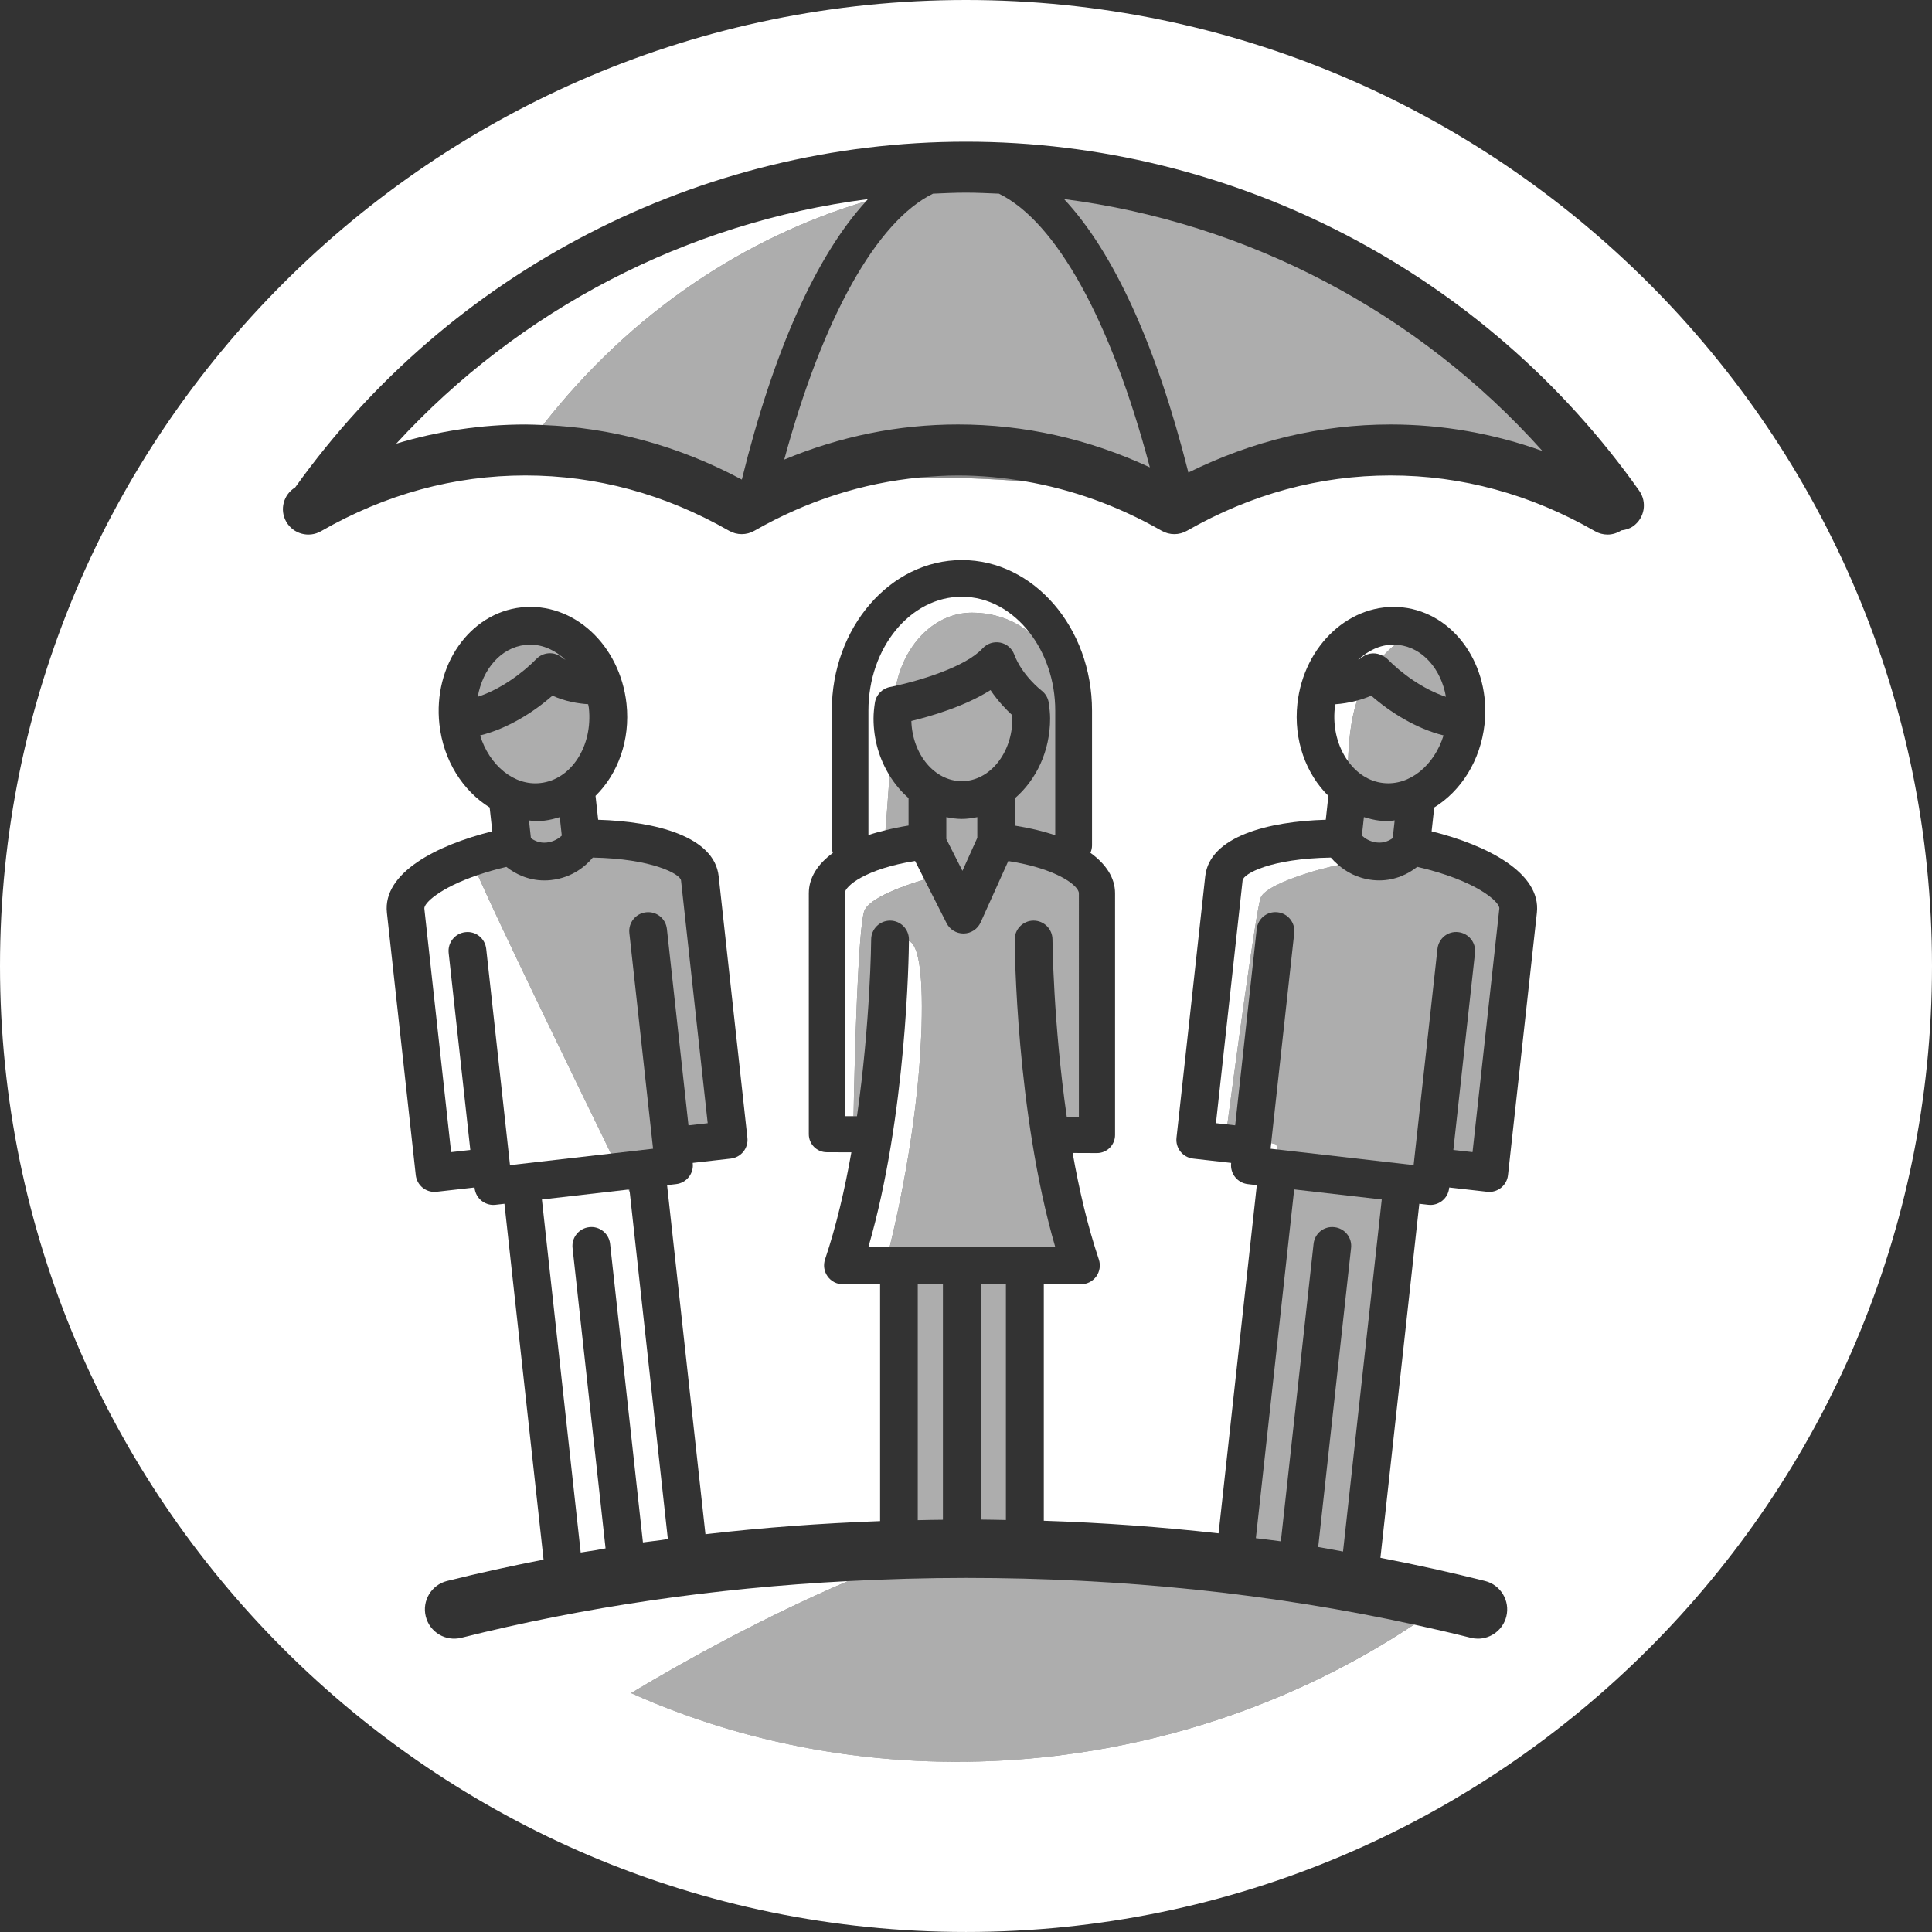 <?xml version="1.0" encoding="utf-8"?>
<!-- Generator: Adobe Illustrator 16.0.0, SVG Export Plug-In . SVG Version: 6.00 Build 0)  -->
<!DOCTYPE svg PUBLIC "-//W3C//DTD SVG 1.1//EN" "http://www.w3.org/Graphics/SVG/1.1/DTD/svg11.dtd">
<svg version="1.1" id="Vrstva_1" xmlns:serif="http://www.serif.com/"
	 xmlns="http://www.w3.org/2000/svg" xmlns:xlink="http://www.w3.org/1999/xlink" x="0px" y="0px" width="99.213px"
	 height="99.213px" viewBox="0.394 0.394 99.213 99.213" enable-background="new 0.394 0.394 99.213 99.213" xml:space="preserve">
<rect x="0.394" y="0.394" width="99.213" height="99.213" fill="#333333" stroke="none"/>
<path fill="#FFFFFF" d="M46.074,40.216c-0.514-0.829-0.822-1.832-0.822-2.923c0-0.276,0.03-0.542,0.069-0.807
	c0.06-0.407,0.372-0.733,0.777-0.812c0.085-0.017,0.199-0.042,0.309-0.066c0.458-2.229,2.065-3.751,3.892-3.751
	c1.172,0,2.169,0.387,2.958,1.013c-0.875-1.123-2.104-1.832-3.471-1.832c-2.645,0-4.796,2.624-4.796,5.851v6.388
	c0.273-0.093,0.57-0.173,0.876-0.248C45.91,42.476,45.991,41.438,46.074,40.216z"/>
<path fill="#FFFFFF" d="M47.386,44.608c-2.514,0.396-3.61,1.286-3.61,1.658v11.446l0.45,0.001c0.048-2.807,0.234-9.738,0.557-10.549
	c0.27-0.673,2.061-1.297,3.085-1.604L47.386,44.608z"/>
<path fill="#FFFFFF" d="M47.73,52.586c0.044-2.882-0.307-3.728-0.66-3.874c-0.007,0.771-0.124,8.96-2.074,15.693h1.09
	C46.516,62.661,47.654,57.593,47.73,52.586z"/>
<path opacity="0.6" fill="#FFFFFF" d="M52.382,37.293c0-0.059-0.002-0.116-0.008-0.173c-0.291-0.267-0.726-0.709-1.115-1.288
	c-1.318,0.837-3.073,1.346-4.065,1.587c0.053,1.716,1.195,3.09,2.591,3.09C51.217,40.509,52.382,39.066,52.382,37.293z"/>
<path opacity="0.6" fill="#FFFFFF" d="M48.99,42.357v1.124l0.827,1.633l0.764-1.695v-1.062c-0.26,0.053-0.523,0.092-0.796,0.092
	C49.513,42.449,49.249,42.41,48.99,42.357z"/>
<path opacity="0.6" fill="#FFFFFF" d="M52.52,41.38v1.413c0.761,0.122,1.454,0.286,2.063,0.495v-6.399
	c0-1.559-0.51-2.969-1.327-4.019c-0.788-0.626-1.785-1.013-2.958-1.013c-1.826,0-3.433,1.521-3.892,3.751
	c1.162-0.257,3.549-0.943,4.45-1.921c0.229-0.248,0.569-0.357,0.9-0.294c0.33,0.065,0.604,0.296,0.722,0.612
	c0.402,1.076,1.387,1.839,1.396,1.847c0.207,0.155,0.343,0.387,0.377,0.644c0.036,0.261,0.069,0.524,0.069,0.797
	C54.321,38.964,53.607,40.437,52.52,41.38z"/>
<path opacity="0.6" fill="#FFFFFF" d="M47.05,41.378c-0.376-0.327-0.704-0.721-0.977-1.162c-0.083,1.222-0.164,2.26-0.208,2.813
	c0.374-0.092,0.767-0.174,1.185-0.241V41.378z"/>
<path opacity="0.6" fill="#FFFFFF" d="M52.501,48.646c-0.003-0.536,0.429-0.973,0.965-0.976c0.002,0,0.003,0,0.005,0
	c0.533,0,0.967,0.432,0.97,0.965c0,0.063,0.04,4.293,0.734,9.113l0.622,0.003V46.267c0-0.384-1.111-1.263-3.625-1.656l-1.42,3.15
	c-0.153,0.341-0.489,0.563-0.863,0.571c-0.007,0-0.014,0-0.022,0c-0.365,0-0.7-0.205-0.865-0.532l-1.134-2.239
	c-1.024,0.308-2.815,0.932-3.085,1.604c-0.323,0.811-0.509,7.742-0.557,10.549l0.176,0.002c0.69-4.808,0.729-9.018,0.729-9.081
	c0.003-0.533,0.438-0.965,0.97-0.965c0.001,0,0.004,0,0.005,0c0.536,0.003,0.967,0.439,0.964,0.976c0,0.01,0,0.047,0,0.066
	c0.353,0.146,0.704,0.992,0.66,3.874c-0.077,5.007-1.214,10.075-1.644,11.819h8.49C52.573,57.494,52.503,49.024,52.501,48.646z"/>
<path fill="#FFFFFF" d="M24.927,45.331c-1.949,0.66-2.772,1.448-2.742,1.723l1.375,12.505l0.986-0.111l-1.112-10.115
	c-0.059-0.533,0.326-1.012,0.858-1.07c0.542-0.064,1.011,0.326,1.07,0.857l1.221,11.106l5.185-0.594
	C29.438,54.854,26.072,47.908,24.927,45.331z"/>
<path fill="#FFFFFF" d="M20.741,23.178c2.155-0.647,4.372-0.985,6.636-0.985c0.302,0,0.602,0.016,0.902,0.027
	c4.553-5.813,10.365-9.633,16.591-11.492c0.031-0.034,0.061-0.076,0.092-0.109C35.68,11.812,27.083,16.271,20.741,23.178z"/>
<path opacity="0.6" fill="#FFFFFF" d="M38.49,25.017c1.633-6.633,3.836-11.51,6.381-14.289c-6.227,1.859-12.038,5.679-16.591,11.492
	c3.542,0.138,6.968,1.07,10.205,2.8C38.486,25.019,38.487,25.018,38.49,25.017z"/>
<path opacity="0.6" fill="#FFFFFF" d="M61.42,24.66c3.301-1.631,6.784-2.468,10.385-2.468c2.671,0,5.279,0.462,7.796,1.362
	c-6.373-7.122-15.114-11.722-24.566-12.937C57.574,13.329,59.776,18.127,61.42,24.66z"/>
<path opacity="0.42" fill="#FFFFFF" d="M49.59,24.81c-0.658,0-1.312,0.042-1.961,0.104c1.806-0.009,3.658,0.072,5.383,0.194
	C51.886,24.917,50.745,24.81,49.59,24.81z"/>
<path opacity="0.6" fill="#FFFFFF" d="M59.442,24.394c-1.998-7.547-4.813-12.616-7.75-14.054c-0.563-0.024-1.127-0.052-1.693-0.052
	c-0.567,0-1.13,0.027-1.693,0.052c-2.884,1.411-5.65,6.33-7.639,13.655c2.861-1.19,5.849-1.803,8.923-1.803
	C52.997,22.192,56.301,22.933,59.442,24.394z"/>
<path fill="#FFFFFF" d="M65.643,59.384l0.352,0.04c-0.025-0.161-0.058-0.263-0.101-0.277c-0.057-0.02-0.136-0.036-0.219-0.054
	L65.643,59.384z"/>
<path fill="#FFFFFF" d="M70.078,36.373c-0.409,0.108-0.796,0.165-1.103,0.185c-0.011,0.063-0.028,0.122-0.036,0.186
	c-0.113,1.051,0.163,2.028,0.683,2.742C69.646,38.575,69.742,37.419,70.078,36.373z"/>
<path fill="#FFFFFF" d="M69.126,44.819c-0.157-0.136-0.291-0.269-0.39-0.386c-3.1,0.051-4.492,0.833-4.531,1.171l-1.369,12.469
	l0.584,0.065c0.338-2.542,1.469-10.992,1.712-11.639C65.397,45.792,68.136,45.001,69.126,44.819z"/>
<path fill="#FFFFFF" d="M70.134,34.284c0.07-0.041,0.138-0.084,0.2-0.133c0.317-0.256,0.745-0.267,1.086-0.071
	c0.204-0.229,0.413-0.426,0.621-0.577c-0.031-0.001-0.062-0.005-0.093-0.005C71.279,33.498,70.648,33.798,70.134,34.284z"/>
<path fill="#FFFFFF" d="M50,0.394c-27.353,0-49.606,22.253-49.606,49.605c0,27.354,22.253,49.607,49.606,49.607
	s49.607-22.254,49.607-49.607C99.606,22.646,77.353,0.394,50,0.394z M79.317,47.264l-1.484,13.475
	c-0.027,0.255-0.155,0.489-0.357,0.651c-0.173,0.137-0.386,0.212-0.604,0.212c-0.036,0-0.072-0.002-0.108-0.007l-1.949-0.22
	l-0.004,0.031c-0.027,0.256-0.155,0.491-0.357,0.652c-0.173,0.137-0.388,0.212-0.604,0.212c-0.037,0-0.075-0.003-0.111-0.007
	l-0.46-0.052l-1.997,18.18c1.816,0.351,3.607,0.747,5.372,1.19c0.805,0.202,1.295,1.021,1.093,1.825
	c-0.173,0.683-0.786,1.139-1.459,1.139c-0.121,0-0.245-0.016-0.366-0.046c-0.962-0.242-1.934-0.467-2.911-0.68
	c-11.905,7.892-27.335,9.287-40.21,3.52c2.741-1.646,6.757-3.874,11.139-5.752c-6.901,0.359-13.56,1.329-19.856,2.912
	c-0.811,0.202-1.623-0.288-1.825-1.093c-0.203-0.805,0.286-1.623,1.092-1.825c1.627-0.408,3.284-0.767,4.956-1.097l-2.009-18.273
	l-0.458,0.052c-0.037,0.004-0.074,0.007-0.11,0.007c-0.219,0-0.432-0.075-0.605-0.212c-0.202-0.161-0.331-0.396-0.359-0.652
	l-0.003-0.031l-1.947,0.22c-0.037,0.005-0.073,0.007-0.109,0.007c-0.219,0-0.433-0.075-0.605-0.212
	c-0.201-0.162-0.33-0.396-0.358-0.651l-1.481-13.473c-0.224-2.048,2.557-3.474,5.411-4.181l-0.135-1.225
	c-1.372-0.85-2.375-2.402-2.581-4.273c-0.332-3.019,1.553-5.711,4.202-6.002c2.692-0.291,5.074,1.936,5.406,4.945
	c0.204,1.868-0.442,3.608-1.59,4.734l0.135,1.228c2.949,0.087,5.964,0.854,6.188,2.899l1.476,13.431
	c0.059,0.531-0.324,1.01-0.855,1.069l-1.954,0.221l0.002,0.019c0.059,0.531-0.323,1.01-0.854,1.07l-0.464,0.054l1.97,17.925
	c2.94-0.341,5.935-0.561,8.969-0.673V66.345h-1.907c-0.313,0-0.606-0.15-0.788-0.404c-0.182-0.254-0.231-0.58-0.131-0.876
	c0.581-1.723,1.019-3.62,1.351-5.497l-1.262-0.004c-0.511-0.001-0.923-0.415-0.923-0.926V46.267c0-0.791,0.443-1.492,1.234-2.072
	c-0.026-0.087-0.054-0.172-0.054-0.267v-7.039c0-4.266,2.997-7.735,6.681-7.735c3.685,0,6.682,3.47,6.682,7.735v6.918
	c0,0.136-0.031,0.264-0.083,0.381c0.806,0.585,1.266,1.289,1.266,2.079V58.68c0,0.246-0.099,0.482-0.272,0.656
	c-0.175,0.173-0.409,0.271-0.654,0.271c-0.002,0-0.002,0-0.004,0l-1.248-0.005c0.33,1.866,0.767,3.751,1.344,5.463
	c0.1,0.296,0.051,0.622-0.13,0.876c-0.184,0.254-0.478,0.404-0.788,0.404h-1.907v12.143c3.038,0.1,6.032,0.318,8.975,0.647
	l1.964-17.88l-0.465-0.054c-0.53-0.061-0.911-0.539-0.854-1.07l0.002-0.019l-1.953-0.221c-0.532-0.06-0.913-0.538-0.855-1.069
	l1.476-13.431c0.228-2.046,3.239-2.818,6.19-2.9l0.134-1.226c-1.147-1.126-1.795-2.866-1.591-4.734
	c0.332-3.011,2.734-5.233,5.404-4.946c2.649,0.291,4.536,2.983,4.206,6.002c-0.207,1.872-1.212,3.425-2.583,4.273l-0.135,1.225
	C76.758,43.792,79.539,45.218,79.317,47.264z M84.258,27.418c-0.186,0.131-0.392,0.187-0.603,0.212
	c-0.213,0.136-0.456,0.215-0.707,0.215c-0.222,0-0.445-0.056-0.649-0.174c-3.31-1.899-6.84-2.861-10.494-2.861
	c-3.643,0-7.16,0.956-10.457,2.84c-0.402,0.231-0.896,0.231-1.299,0c-2.253-1.287-4.61-2.13-7.037-2.542
	c-1.725-0.122-3.577-0.203-5.383-0.194c-2.944,0.283-5.795,1.193-8.496,2.736c-0.403,0.231-0.896,0.231-1.299,0
	c-3.297-1.884-6.816-2.84-10.458-2.84c-3.656,0-7.187,0.962-10.495,2.861c-0.628,0.36-1.427,0.143-1.786-0.483
	c-0.354-0.616-0.146-1.396,0.458-1.764C23.501,14.306,36.358,7.671,50,7.671c13.711,0,26.637,6.7,34.571,17.923
	C84.988,26.184,84.85,27,84.258,27.418z"/>
<path opacity="0.6" fill="#FFFFFF" d="M71.42,34.08c0.074,0.044,0.151,0.085,0.215,0.15c0.7,0.718,1.833,1.561,3.011,1.945
	c-0.245-1.418-1.192-2.526-2.44-2.663c-0.055-0.006-0.11-0.007-0.164-0.01C71.833,33.654,71.624,33.851,71.42,34.08z"/>
<path opacity="0.6" fill="#FFFFFF" d="M71.215,42.533c-0.27-0.03-0.527-0.101-0.781-0.178l-0.104,0.948
	c0.151,0.142,0.407,0.316,0.771,0.356c0.364,0.042,0.645-0.102,0.813-0.225l0.1-0.911c-0.11,0.009-0.215,0.035-0.328,0.035
	C71.53,42.56,71.373,42.551,71.215,42.533z"/>
<path opacity="0.6" fill="#FFFFFF" d="M74.524,38.159c-1.401-0.346-2.734-1.183-3.716-2.042c-0.245,0.112-0.49,0.191-0.73,0.256
	c-0.336,1.046-0.433,2.202-0.456,3.112c0.447,0.616,1.071,1.039,1.804,1.119C72.791,40.758,74.056,39.683,74.524,38.159z"/>
<path opacity="0.6" fill="#FFFFFF" d="M74.211,49.119c0.06-0.531,0.53-0.922,1.071-0.857c0.532,0.059,0.916,0.538,0.856,1.07
	l-1.111,10.115l0.985,0.111l1.376-12.506c0.036-0.335-1.18-1.445-4.215-2.143c-0.444,0.354-1.117,0.696-1.948,0.696
	c-0.11,0-0.221-0.005-0.336-0.018c-0.803-0.089-1.374-0.432-1.764-0.77c-0.99,0.182-3.729,0.973-3.994,1.681
	c-0.243,0.646-1.374,9.097-1.712,11.639l0.404,0.046l1.107-10.086c0.06-0.532,0.532-0.917,1.071-0.856
	c0.532,0.058,0.915,0.536,0.855,1.069l-1.184,10.781c0.083,0.018,0.162,0.034,0.219,0.054c0.043,0.015,0.075,0.116,0.101,0.277
	l6.995,0.802L74.211,49.119z"/>
<path opacity="0.6" fill="#FFFFFF" d="M66.169,79.545l1.68-15.275c0.058-0.532,0.528-0.922,1.071-0.857
	c0.532,0.059,0.916,0.538,0.855,1.07l-1.688,15.354c0.431,0.069,0.85,0.158,1.275,0.232l1.989-18.079l-4.497-0.516l-1.968,17.91
	C65.313,79.441,65.745,79.483,66.169,79.545z"/>
<path fill="#FFFFFF" d="M31.004,79.997c0.164-0.027,0.324-0.063,0.487-0.09l-1.695-15.425c-0.059-0.533,0.326-1.012,0.858-1.07
	c0.529-0.063,1.011,0.326,1.07,0.857l1.686,15.331c0.308-0.044,0.622-0.075,0.93-0.118c0.118-0.016,0.232-0.038,0.35-0.054
	l-1.958-17.822c-0.021-0.042-0.041-0.083-0.062-0.126l-4.448,0.51l1.992,18.129C30.475,80.073,30.742,80.042,31.004,79.997z"/>
<path opacity="0.6" fill="#FFFFFF" d="M50,81.424c-2.041,0-4.061,0.06-6.063,0.164c-4.382,1.878-8.398,4.106-11.139,5.752
	c12.875,5.768,28.305,4.372,40.21-3.52C65.724,82.23,58,81.424,50,81.424z"/>
<path opacity="0.6" fill="#FFFFFF" d="M52.05,78.45V66.345h-1.295v12.083C51.188,78.431,51.618,78.442,52.05,78.45z"/>
<path opacity="0.6" fill="#FFFFFF" d="M48.815,78.437V66.345h-1.292v12.114C47.954,78.45,48.384,78.44,48.815,78.437z"/>
<path opacity="0.6" fill="#FFFFFF" d="M27.887,42.56c-0.112,0-0.219-0.026-0.329-0.035l0.1,0.912
	c0.166,0.119,0.448,0.268,0.813,0.224c0.364-0.04,0.621-0.215,0.772-0.356l-0.104-0.948c-0.253,0.077-0.51,0.147-0.781,0.178
	C28.201,42.551,28.043,42.56,27.887,42.56z"/>
<path opacity="0.6" fill="#FFFFFF" d="M27.367,33.513c-1.249,0.137-2.194,1.245-2.439,2.663c1.177-0.385,2.311-1.228,3.011-1.945
	c0.349-0.355,0.912-0.392,1.301-0.079c0.061,0.049,0.129,0.092,0.199,0.131c-0.515-0.484-1.145-0.784-1.813-0.784
	C27.539,33.498,27.453,33.503,27.367,33.513z"/>
<path opacity="0.6" fill="#FFFFFF" d="M30.597,36.557c-0.488-0.032-1.174-0.135-1.833-0.439c-0.982,0.859-2.313,1.696-3.715,2.042
	c0.468,1.524,1.738,2.603,3.097,2.445c1.585-0.173,2.701-1.905,2.487-3.862C30.625,36.68,30.606,36.62,30.597,36.557z"/>
<path opacity="0.6" fill="#FFFFFF" d="M33.93,59.384l-1.217-11.072c-0.059-0.533,0.326-1.012,0.858-1.069
	c0.539-0.06,1.011,0.324,1.07,0.856l1.108,10.086l0.987-0.111l-1.37-12.47c-0.036-0.326-1.501-1.117-4.531-1.17
	c-0.341,0.409-1.028,1.031-2.152,1.155c-0.114,0.013-0.227,0.018-0.336,0.018c-0.832,0-1.504-0.343-1.949-0.695
	c-0.557,0.128-1.033,0.271-1.471,0.42c1.145,2.577,4.51,9.522,6.84,14.301L33.93,59.384z"/>
<path opacity="0.42" fill="#FFFFFF" d="M32.717,61.475L32.67,61.48c0.021,0.043,0.041,0.084,0.062,0.126L32.717,61.475z"/>
</svg>
